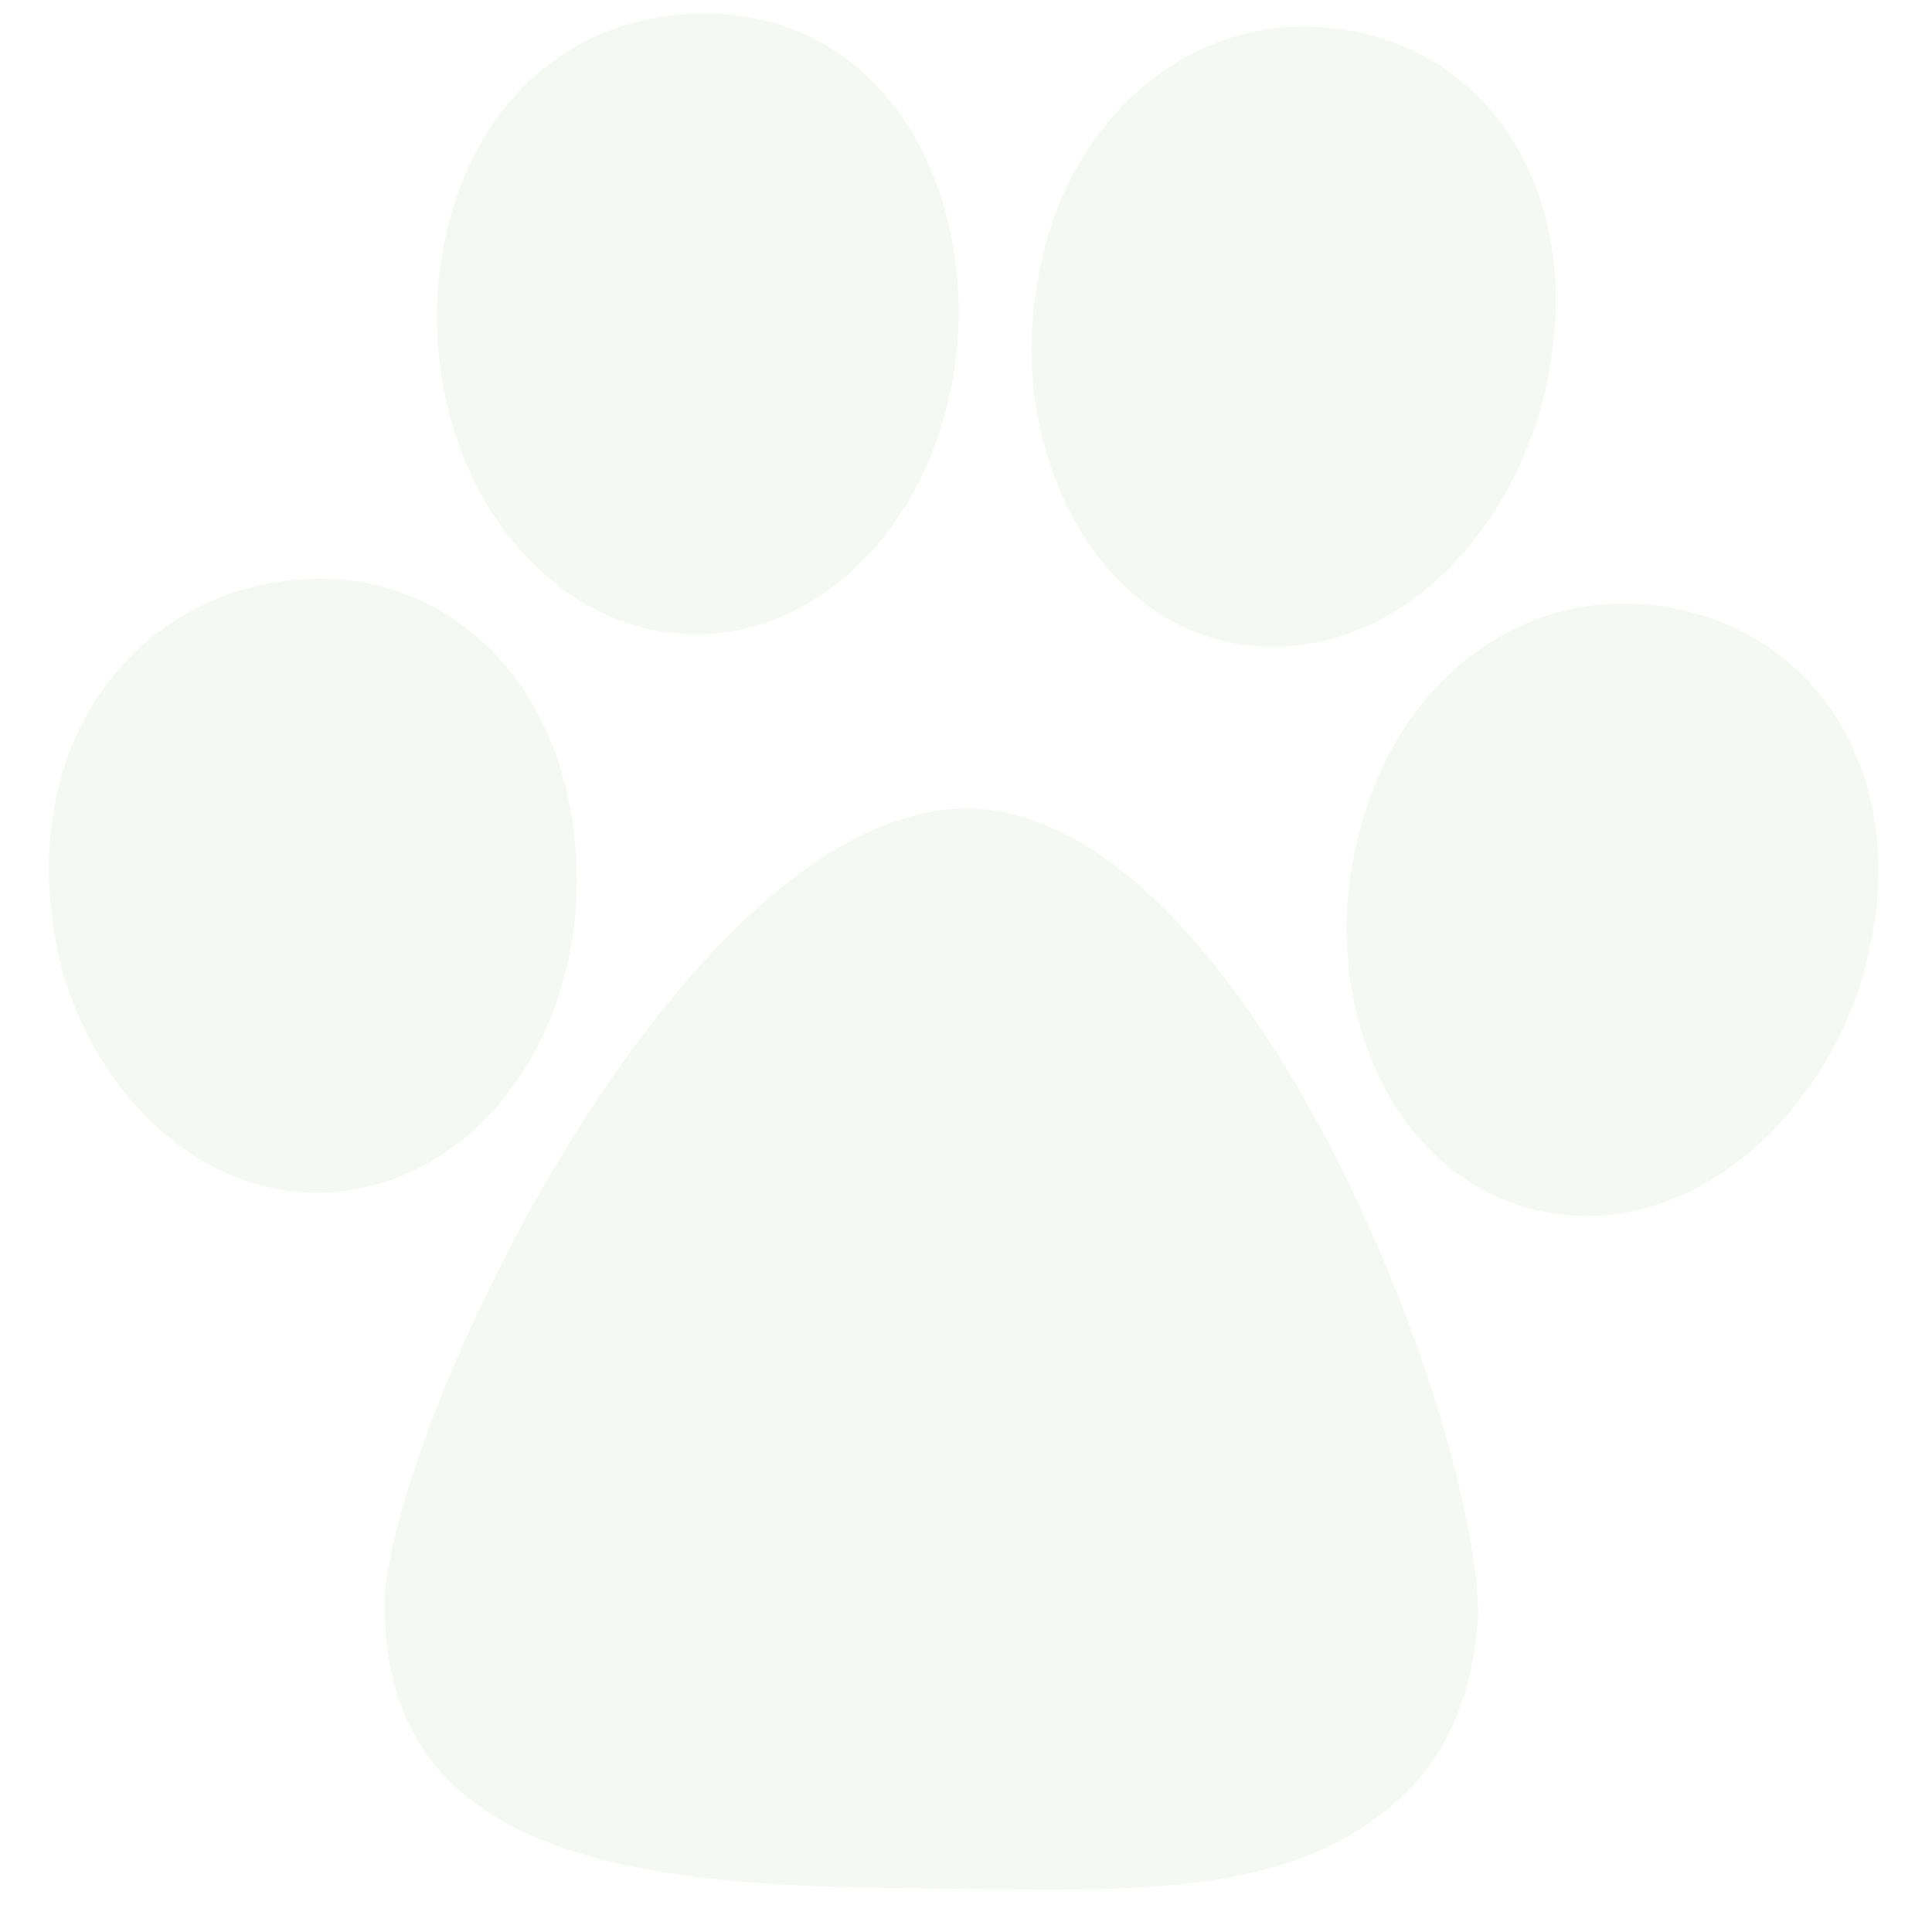 <svg width="28" height="28" viewBox="0 0 28 28" fill="none" xmlns="http://www.w3.org/2000/svg">
  <path opacity="0.09" fill-rule="evenodd" clip-rule="evenodd" d="M18.056 9.349C20.345 9.622 22.167 7.473 22.485 5.168C22.85 2.702 21.553 0.702 19.391 0.417C17.157 0.118 15.326 1.888 15.022 4.199C14.635 6.441 15.815 9.062 18.056 9.349ZM26.616 10.402C26.092 9.578 25.263 9.017 24.284 8.82C22.129 8.393 20.181 9.842 19.653 12.257C19.126 14.516 20.141 17.114 22.381 17.563C24.615 18.004 26.651 15.968 27.098 13.734C27.37 12.5 27.195 11.317 26.616 10.402ZM10.356 9.181C9.457 9.256 8.602 8.953 7.896 8.327C5.256 5.999 5.986 0.532 9.882 0.21C13.644 -0.081 14.915 4.637 13.033 7.47C12.374 8.466 11.402 9.088 10.356 9.181ZM14.06 11.715C10.048 11.682 5.904 20.118 5.583 23.039C5.401 27.082 9.501 27.334 13.347 27.37L13.354 27.37C13.655 27.371 13.953 27.375 14.248 27.378L14.248 27.378C16.776 27.408 19.08 27.435 20.555 25.792C21.083 25.166 21.374 24.359 21.422 23.384C21.389 20.489 18.041 11.836 14.06 11.715ZM8.318 12.064C8.483 13.437 8.146 14.799 7.387 15.806C6.791 16.599 5.97 17.11 5.081 17.247C2.803 17.59 0.968 15.476 0.746 13.221C0.601 11.971 0.883 10.797 1.55 9.911C2.152 9.11 3.034 8.581 4.029 8.433C6.222 8.094 8.025 9.625 8.318 12.064Z" fill="#A5BB7D" />
</svg>
